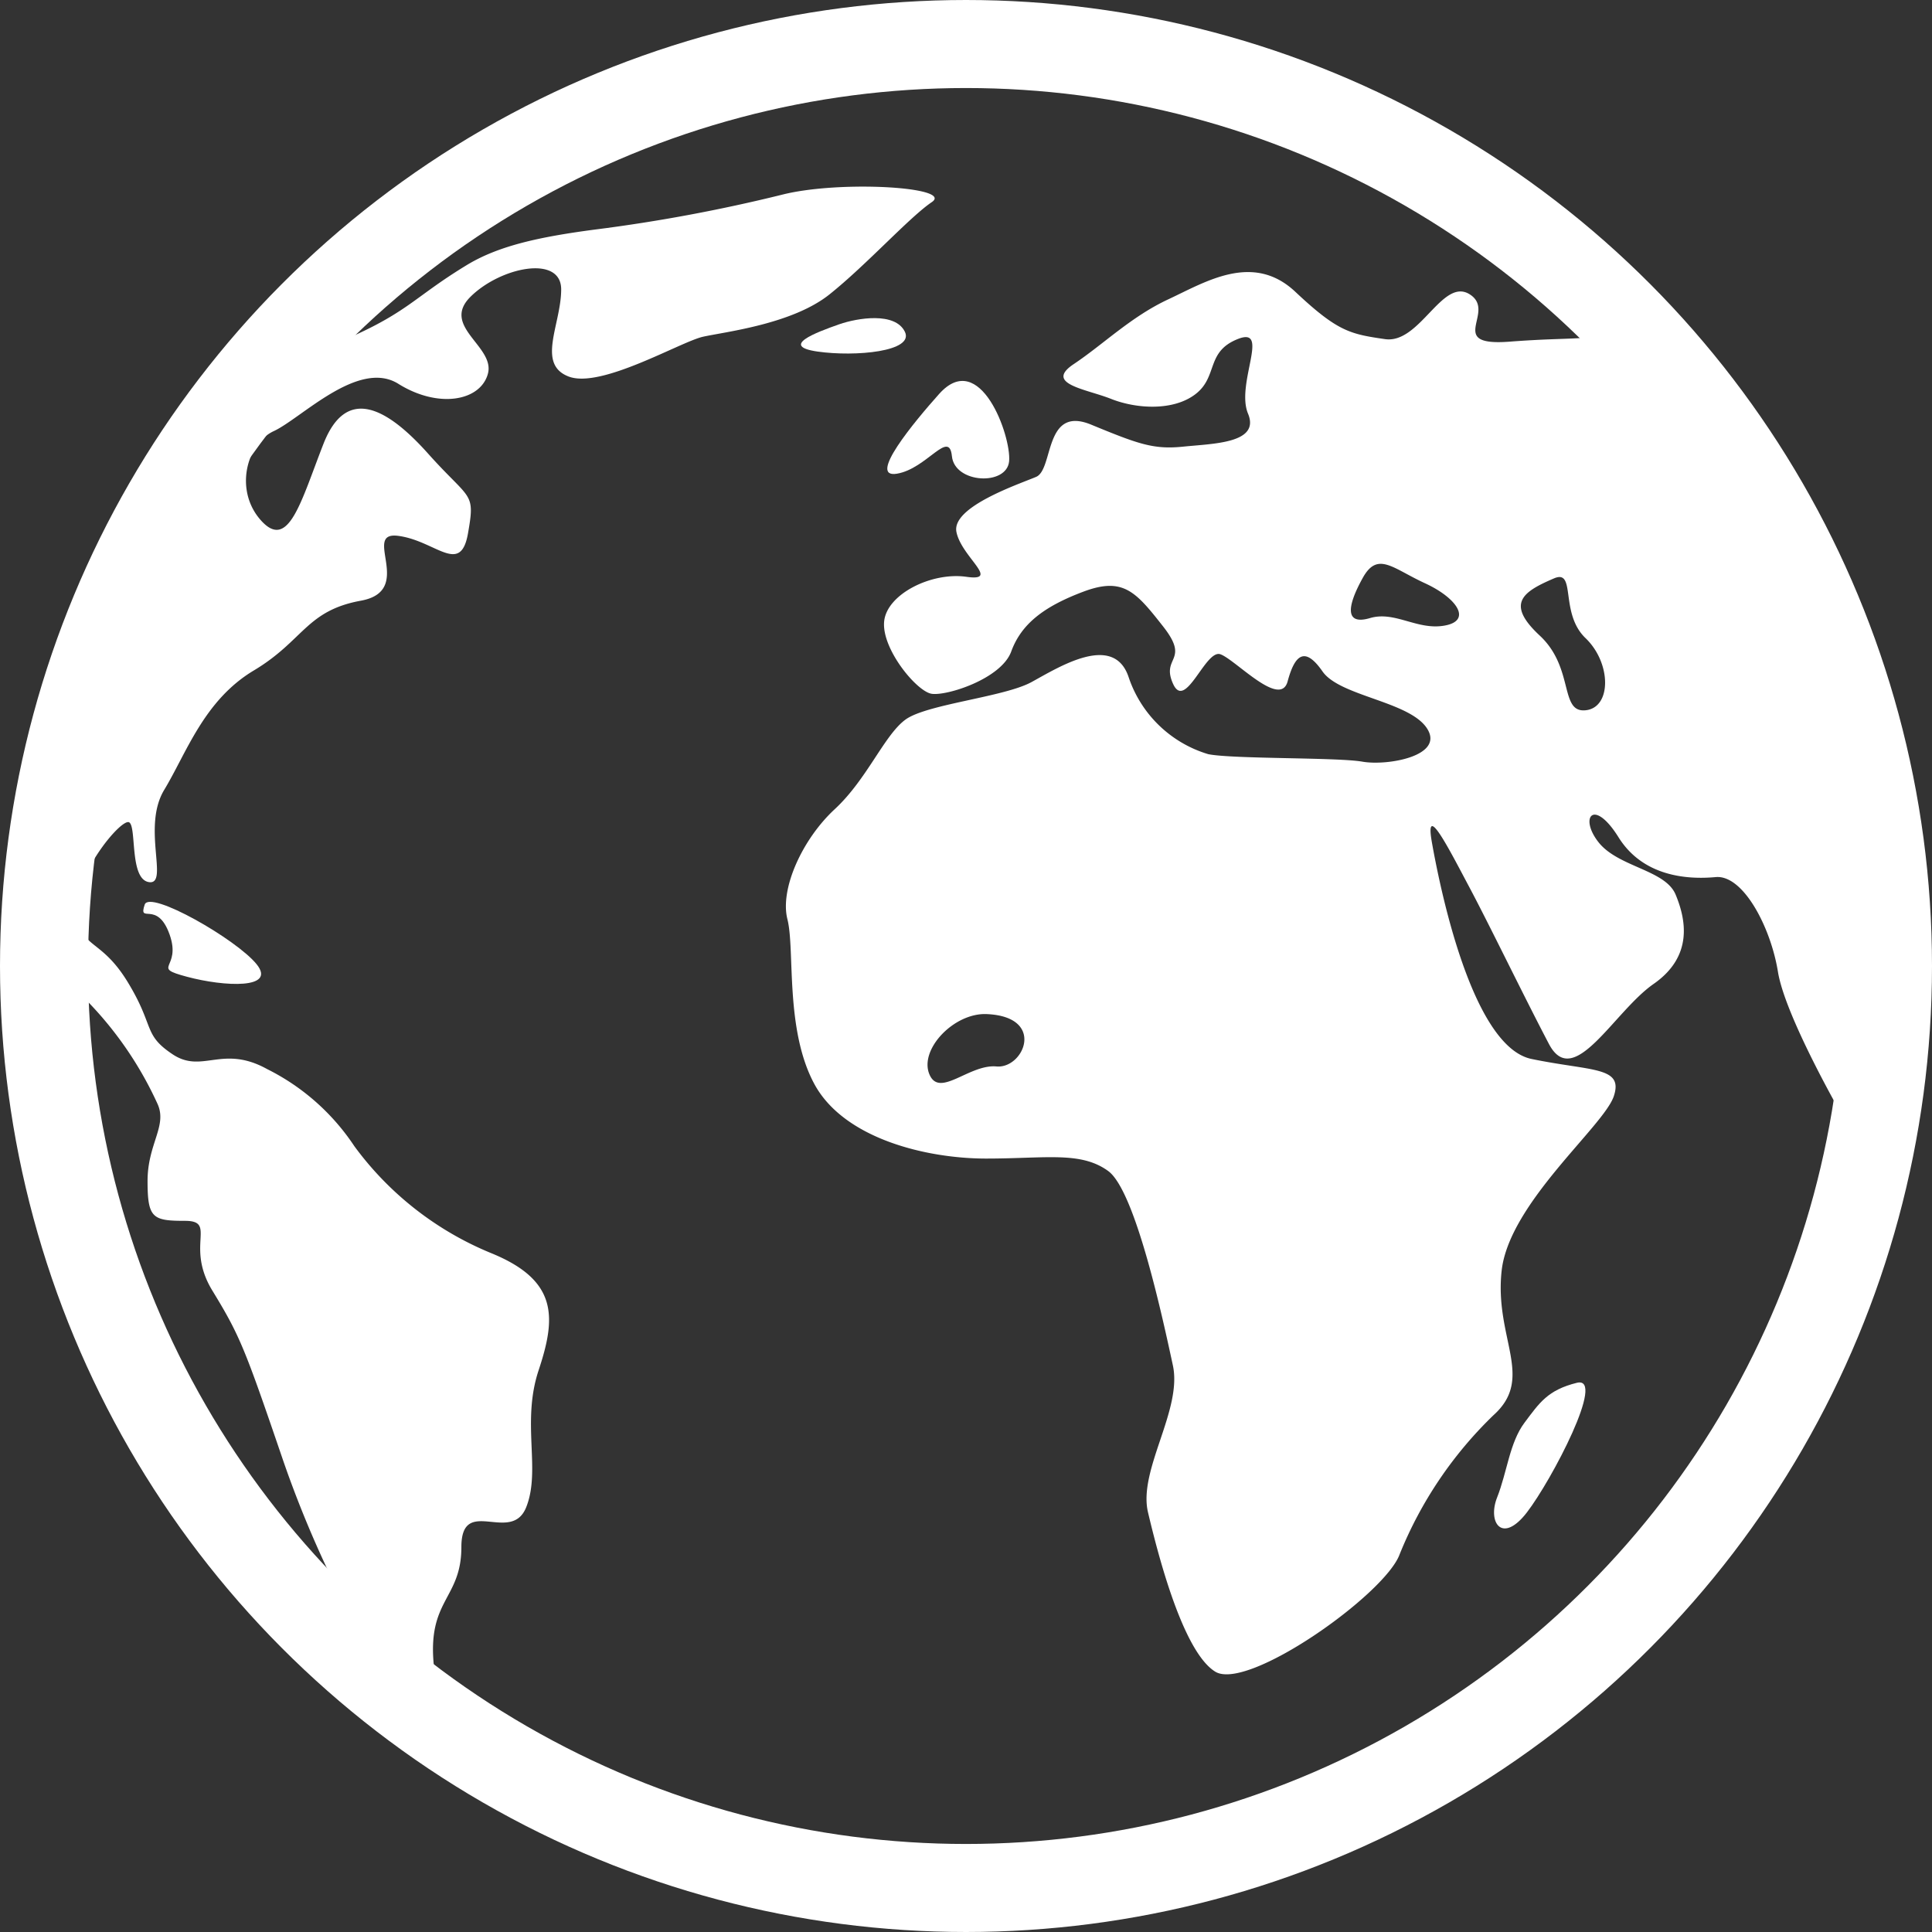 <svg xmlns="http://www.w3.org/2000/svg" xmlns:xlink="http://www.w3.org/1999/xlink" viewBox="0 0 175.58 175.58"><rect x="0" y="0" width="175.58" height="175.58" fill="#333333" stroke="none"/><defs><style>.cls-1,.cls-4{fill:none;}.cls-2{clip-path:url(#clip-path);}.cls-3{fill:#fff;}.cls-4{stroke:#fff;stroke-miterlimit:10;stroke-width:8px;}</style><clipPath id="clip-path"><circle class="cls-1" cx="88.45" cy="87.79" r="83.45"/></clipPath></defs><title>Asset 7</title><g id="Layer_2" data-name="Layer 2"><g id="Objects"><g class="cls-2"><path class="cls-3" d="M42.57,24c-5.29,3.19-5.43,4.53-12.67,7.47s-8.83,2-14,11.09S1.6,64.78,3,72.92s-.45,12.68,3.85,17a33,33,0,0,1,7.47,10.41c.9,2-.91,3.62-.91,7s.46,3.62,3.4,3.62,0,2.26,2.49,6.34,2.94,5.21,6.34,15.17,10.18,24.22,19.46,30.78-5-5.66-5.66-11.77,2.49-6.11,2.49-10.87,4.53-.22,5.89-3.62-.45-7.69,1.13-12.45,1.81-8.15-4.3-10.64a29.09,29.09,0,0,1-12.45-9.73,20.44,20.44,0,0,0-7.92-7c-4.08-2.26-5.89.46-8.6-1.35s-1.59-2.49-4.08-6.57S7.26,86.28,7,82.88s4.07-8.6,4.75-8.14,0,5.2,1.81,5.43-.68-5,1.36-8.38,3.62-8.15,8.15-10.86,4.75-5.43,9.73-6.34,0-6.34,3.4-5.89,5.65,3.63,6.33-.22.23-2.94-3.62-7.25-7.47-6.11-9.51-.9-3.16,9.73-5.65,7-1.36-7,1.13-8.15,7.69-6.57,11.32-4.3,7.46,1.58,8.14-.91-4.3-4.3-1.58-7S51,23.13,51,26.3s-2.27,6.79.68,7.92,10.18-3.17,12.22-3.62S72,29.46,75.39,26.75s7.25-7,9.29-8.38-8.38-2-13.59-.68a148.74,148.74,0,0,1-17,3.17C48.91,21.54,45.37,22.35,42.57,24Z"/><path class="cls-3" d="M13.15,82.21c-.61,1.83,1.13-.46,2.26,2.71S13.6,87.86,17,88.77s8.14,1.13,6.33-1.13S13.6,80.85,13.15,82.21Z"/><path class="cls-3" d="M76.3,29.46c-2.23.78-5.43,2-2,2.49s8.83,0,7.93-1.81S77.93,28.9,76.3,29.46Z"/><path class="cls-3" d="M143.3,125.67c-2.65.66-3.39,1.81-4.75,3.62s-1.59,4.52-2.49,6.79.45,4.3,2.71,1.36S146,125,143.3,125.67Z"/><path class="cls-3" d="M85.35,35.8c-2.26,2.53-6.56,7.7-3.84,7.25s4.75-4.08,5-1.59,5,2.72,5.2.45S89.07,31.64,85.35,35.8Z"/><path class="cls-3" d="M170.24,58.66s-14-29.87-20.37-28.74-6.79.68-12.68,1.13-1.13-2.72-3.62-4.3-4.53,4.53-7.7,4.07-4.3-.68-8.15-4.3-8.15-.9-11.54.68-5.89,4.08-8.6,5.89,1.13,2.26,3.39,3.16,5.66,1.14,7.7-.45.9-3.85,3.85-5-.23,4.08.9,6.79-3.17,2.72-5.88,3-4.08-.23-8.38-2-3.39,4.07-5,4.75-7.69,2.72-7.24,5,4.07,4.53.9,4.08-7.24,1.58-7.47,4.07,2.95,6.34,4.31,6.56,6.33-1.35,7.24-3.84,2.94-4.08,6.56-5.44,4.76,0,7.25,3.17-.23,2.72.9,5.21,2.94-3.17,4.3-2.69,5.44,4.95,6.11,2.46,1.59-3.17,3.17-.9,7.93,2.71,9.51,5.2-3.62,3.4-5.89,3-11.77-.23-14-.68a10.93,10.93,0,0,1-7.24-7c-1.36-4.07-6.34-.91-8.83.45s-9.51,2-11.44,3.4-3.5,5.43-6.44,8.15-5,7.24-4.3,10S71.32,93.52,74,98.5s10.18,6.79,15.62,6.79,8.6-.68,11.09,1.13,5,13.59,5.88,17.66-3.17,9.51-2.26,13.36,3.17,12.67,6.11,14.48,15.39-7,16.75-10.64a36.59,36.59,0,0,1,8.54-12.67c3.79-3.4.06-7,.74-13.13s9.28-13.13,10.19-15.85-2-2.26-7.47-3.39-8.38-15.85-9.06-19.69,1.59.67,3.4,4.07,5,10,7.24,14.26,5.89-2.94,9.51-5.46,2.94-5.86,2-8.12-5.21-2.49-7-4.75-.45-4.08,1.81-.46,6.34,3.85,8.83,3.62,5,4.53,5.66,8.61,5.88,13.13,5.88,13.13.23-8.15.68-11.55,2.26-6.56,5.43-7.47ZM90.56,96.92c-2.49-.23-5.21,2.94-6.11.68s2.26-5.56,5.21-5.44C95.09,92.39,93.05,97.14,90.56,96.92ZM131.3,56.85c-2.49.46-4.52-1.35-6.79-.68s-2.13-1-.68-3.62c1.36-2.49,2.72-.9,5.66.45S133.79,56.4,131.3,56.85Zm12.79,7.7c-2.38.23-1-3.85-4.16-6.79s-1.5-4,1.33-5.21c2-.82.46,3.17,2.83,5.44S146.47,64.32,144.09,64.55Z"/></g><circle class="cls-4" cx="87.79" cy="87.79" r="83.79"/></g></g></svg>